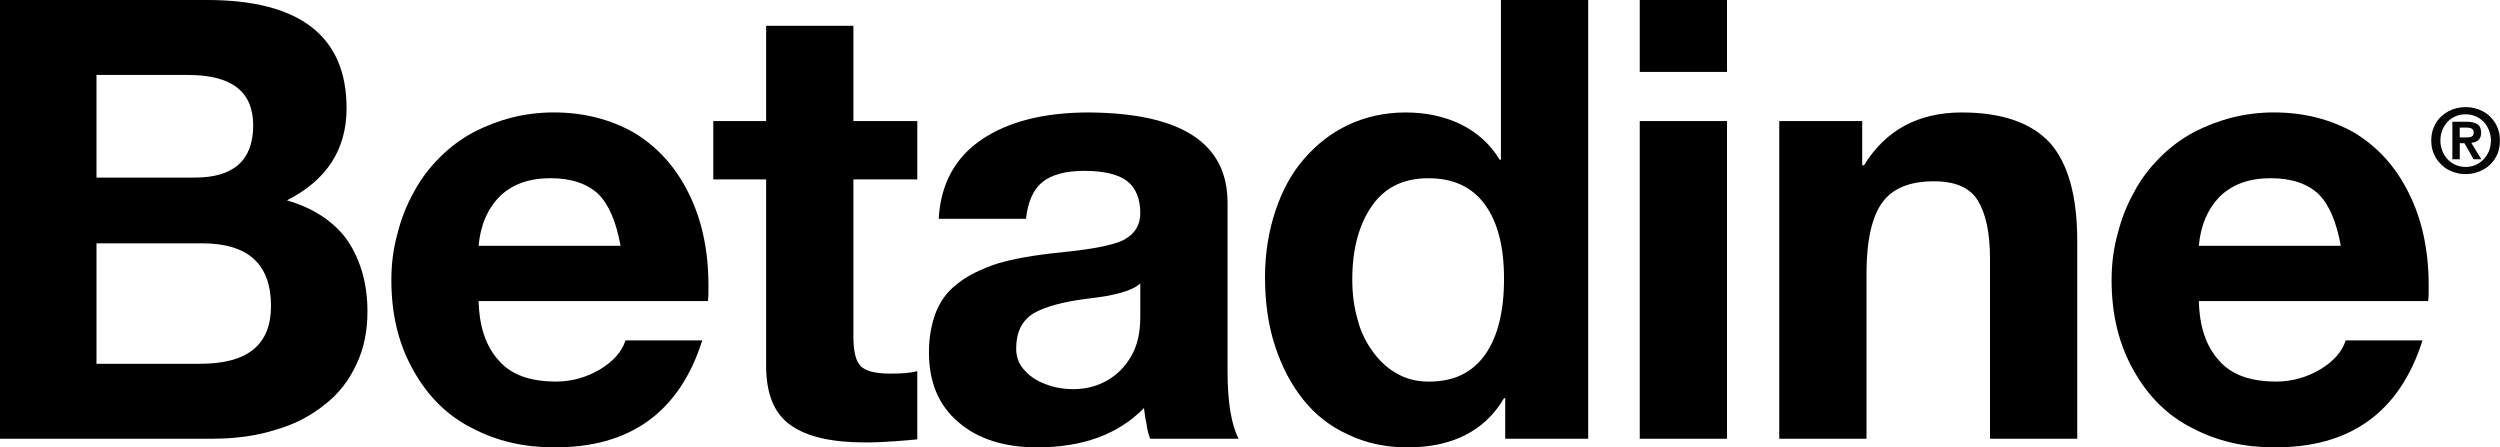 <?xml version="1.0" encoding="UTF-8"?>
<svg xmlns="http://www.w3.org/2000/svg" id="Calque_1" version="1.1" viewBox="0 0 81.383 14.564">
  <defs>
    <style>
      .st0 {
        fill: #070606;
      }
    </style>
  </defs>
  <path d="M11.282,3.521c0,1.34-.64,2.34-1.94,3,.88.26,1.541.7,1.98,1.32.42.64.64,1.4.64,2.3,0,.64-.12,1.221-.36,1.721-.24.52-.58.96-1.021,1.3-.44.36-.96.64-1.58.82-.62.2-1.32.3-2.081.3H0V0h6.741c3.021,0,4.541,1.18,4.541,3.521ZM8.242,4.081c0-1.1-.7-1.641-2.121-1.641h-2.98v3.341h3.201c1.26,0,1.9-.56,1.9-1.7ZM8.822,9.962c0-1.36-.74-2.041-2.24-2.041h-3.441v3.921h3.381c1.54,0,2.3-.62,2.3-1.88Z"></path>
  <path d="M15.38,13.943c-.8-.4-1.44-1.021-1.92-1.881-.48-.84-.72-1.82-.72-2.94,0-.52.06-1.02.2-1.521.12-.48.3-.94.54-1.36.22-.42.5-.78.84-1.121s.7-.6,1.1-.82c.82-.42,1.68-.64,2.601-.64.98,0,1.84.22,2.621.66.76.46,1.36,1.12,1.78,1.98.42.84.64,1.841.64,2.981v.2c0,.1,0,.2-.02.32h-7.461c.02.84.24,1.48.66,1.94.4.46,1.02.68,1.86.68.52,0,1-.14,1.44-.4.42-.26.7-.561.82-.94h2.5c-.74,2.34-2.36,3.501-4.841,3.481-.96,0-1.84-.2-2.641-.62ZM19.481,6.321c-.36-.34-.88-.52-1.561-.52-.7,0-1.24.2-1.64.58-.4.4-.64.94-.7,1.621h4.621c-.14-.78-.38-1.34-.72-1.681Z"></path>
  <path d="M25.74,13.843c-.54-.38-.8-1.021-.8-1.94v-6.062h-1.72v-1.9h1.72V.84h2.841v3.101h2.08v1.9h-2.08v5.121c0,.48.08.8.24.96.16.16.48.24.96.24.38,0,.66-.02.88-.08v2.221c-.2.02-.44.04-.72.06-.28.02-.601.04-.96.04-1.1,0-1.9-.18-2.44-.56Z"></path>
  <path d="M31.2,13.743c-.641-.54-.96-1.3-.96-2.281,0-.48.08-.9.22-1.28.14-.36.36-.68.7-.94.32-.26.76-.48,1.3-.66.54-.16,1.22-.28,2.02-.36.58-.06,1.041-.12,1.42-.2.36-.08.62-.16.76-.26.3-.18.46-.46.46-.82,0-.46-.14-.82-.42-1.04-.28-.22-.74-.34-1.4-.34-.6,0-1.06.12-1.36.36-.3.24-.48.64-.54,1.2h-2.841c.06-1.14.541-2,1.4-2.581.86-.58,2.021-.88,3.481-.88,3.021.02,4.521,1,4.521,2.94v5.481c0,1,.12,1.741.36,2.201h-2.88c-.06-.16-.1-.32-.12-.5-.04-.16-.06-.32-.08-.5-.84.86-2,1.28-3.48,1.28-1.081,0-1.94-.28-2.561-.82ZM33.38,12.083c.2.22.46.36.76.46.3.1.62.14.96.12.34-.02.68-.12.98-.3.3-.18.54-.42.74-.76.2-.34.3-.76.3-1.28v-1.1c-.24.24-.82.4-1.72.5-.8.1-1.38.26-1.76.48-.38.24-.56.62-.56,1.141,0,.3.1.54.3.74Z"></path>
  <path d="M43.88,14.143c-.58-.26-1.061-.64-1.46-1.14s-.7-1.08-.92-1.76c-.22-.68-.32-1.42-.32-2.221,0-.78.12-1.5.34-2.16.22-.66.521-1.22.94-1.701.4-.46.88-.84,1.44-1.1s1.18-.4,1.86-.4c.64,0,1.24.12,1.78.38s.98.66,1.28,1.16h.04V0h2.841v14.283h-2.701v-1.32h-.04c-.62,1.06-1.681,1.601-3.141,1.601-.72,0-1.36-.14-1.94-.42ZM48.361,11.522c.4-.58.6-1.4.6-2.44s-.2-1.84-.62-2.42c-.42-.58-1.041-.86-1.84-.86-.82,0-1.42.3-1.84.9-.42.6-.64,1.4-.64,2.4,0,.48.06.92.18,1.32.1.4.28.74.5,1.04.22.3.48.541.78.7.3.18.66.26,1.041.26.82,0,1.42-.3,1.84-.9Z"></path>
  <path d="M56.22,2.341h-2.841V0h2.841v2.341ZM56.22,14.283h-2.841V3.941h2.841v10.342Z"></path>
  <path d="M60.619,5.381h.06c.7-1.14,1.76-1.72,3.181-1.72,1.32,0,2.28.34,2.881,1,.58.66.88,1.72.88,3.181v6.441h-2.84v-5.861c0-.86-.14-1.48-.4-1.9-.26-.42-.74-.62-1.42-.62-.78,0-1.34.22-1.68.68-.34.46-.52,1.24-.52,2.32v5.381h-2.841V3.941h2.701v1.44Z"></path>
  <path d="M71.379,13.943c-.8-.4-1.44-1.021-1.92-1.881-.48-.84-.72-1.82-.72-2.94,0-.52.06-1.02.2-1.521.12-.48.3-.94.54-1.36.22-.42.5-.78.84-1.121s.7-.6,1.1-.82c.82-.42,1.68-.64,2.601-.64.98,0,1.84.22,2.621.66.76.46,1.36,1.12,1.78,1.98.42.84.64,1.841.64,2.981v.2c0,.1,0,.2-.02.32h-7.461c.02.84.24,1.48.66,1.94.4.46,1.02.68,1.86.68.52,0,1-.14,1.44-.4.42-.26.7-.561.82-.94h2.5c-.74,2.34-2.36,3.501-4.841,3.481-.96,0-1.84-.2-2.641-.62ZM75.48,6.321c-.36-.34-.88-.52-1.561-.52-.7,0-1.24.2-1.64.58-.4.4-.64.94-.7,1.621h4.621c-.14-.78-.38-1.34-.72-1.681Z"></path>
  <path class="st0" d="M79.97,5.63c-.096-.023-.187-.059-.268-.102-.085-.044-.161-.102-.228-.169-.07-.067-.131-.14-.181-.225-.099-.169-.149-.355-.149-.56,0-.207.05-.391.146-.557s.233-.294.408-.391c.172-.093.361-.14.565-.14s.391.046.562.137c.172.09.306.222.408.391.099.169.148.355.148.56,0,.207-.046.394-.143.56s-.233.297-.408.391c-.172.096-.361.143-.568.143-.102,0-.198-.011-.294-.038ZM80.591,5.368c.099-.044.187-.105.259-.184.073-.076.131-.167.175-.271.041-.105.062-.219.062-.338,0-.117-.021-.227-.062-.332-.041-.102-.096-.192-.169-.271-.073-.079-.16-.14-.262-.184-.102-.044-.213-.067-.332-.067-.117,0-.225.021-.324.064-.099.043-.187.102-.259.178s-.131.166-.172.271c-.044.105-.064.218-.064.341,0,.12.021.23.062.335.041.104.099.195.172.274s.157.14.259.184c.102.043.21.067.329.067.117,0,.225-.023.327-.067ZM80.652,4.047c.079.055.117.148.117.277,0,.195-.108.306-.32.326l.326.534h-.253l-.297-.522h-.151v.522h-.242v-1.221h.466c.16,0,.277.029.355.084ZM80.48,4.432c.032-.026.047-.07.047-.128,0-.102-.082-.151-.248-.151h-.207v.32h.23c.087,0,.146-.015.178-.041Z"></path>
</svg>
